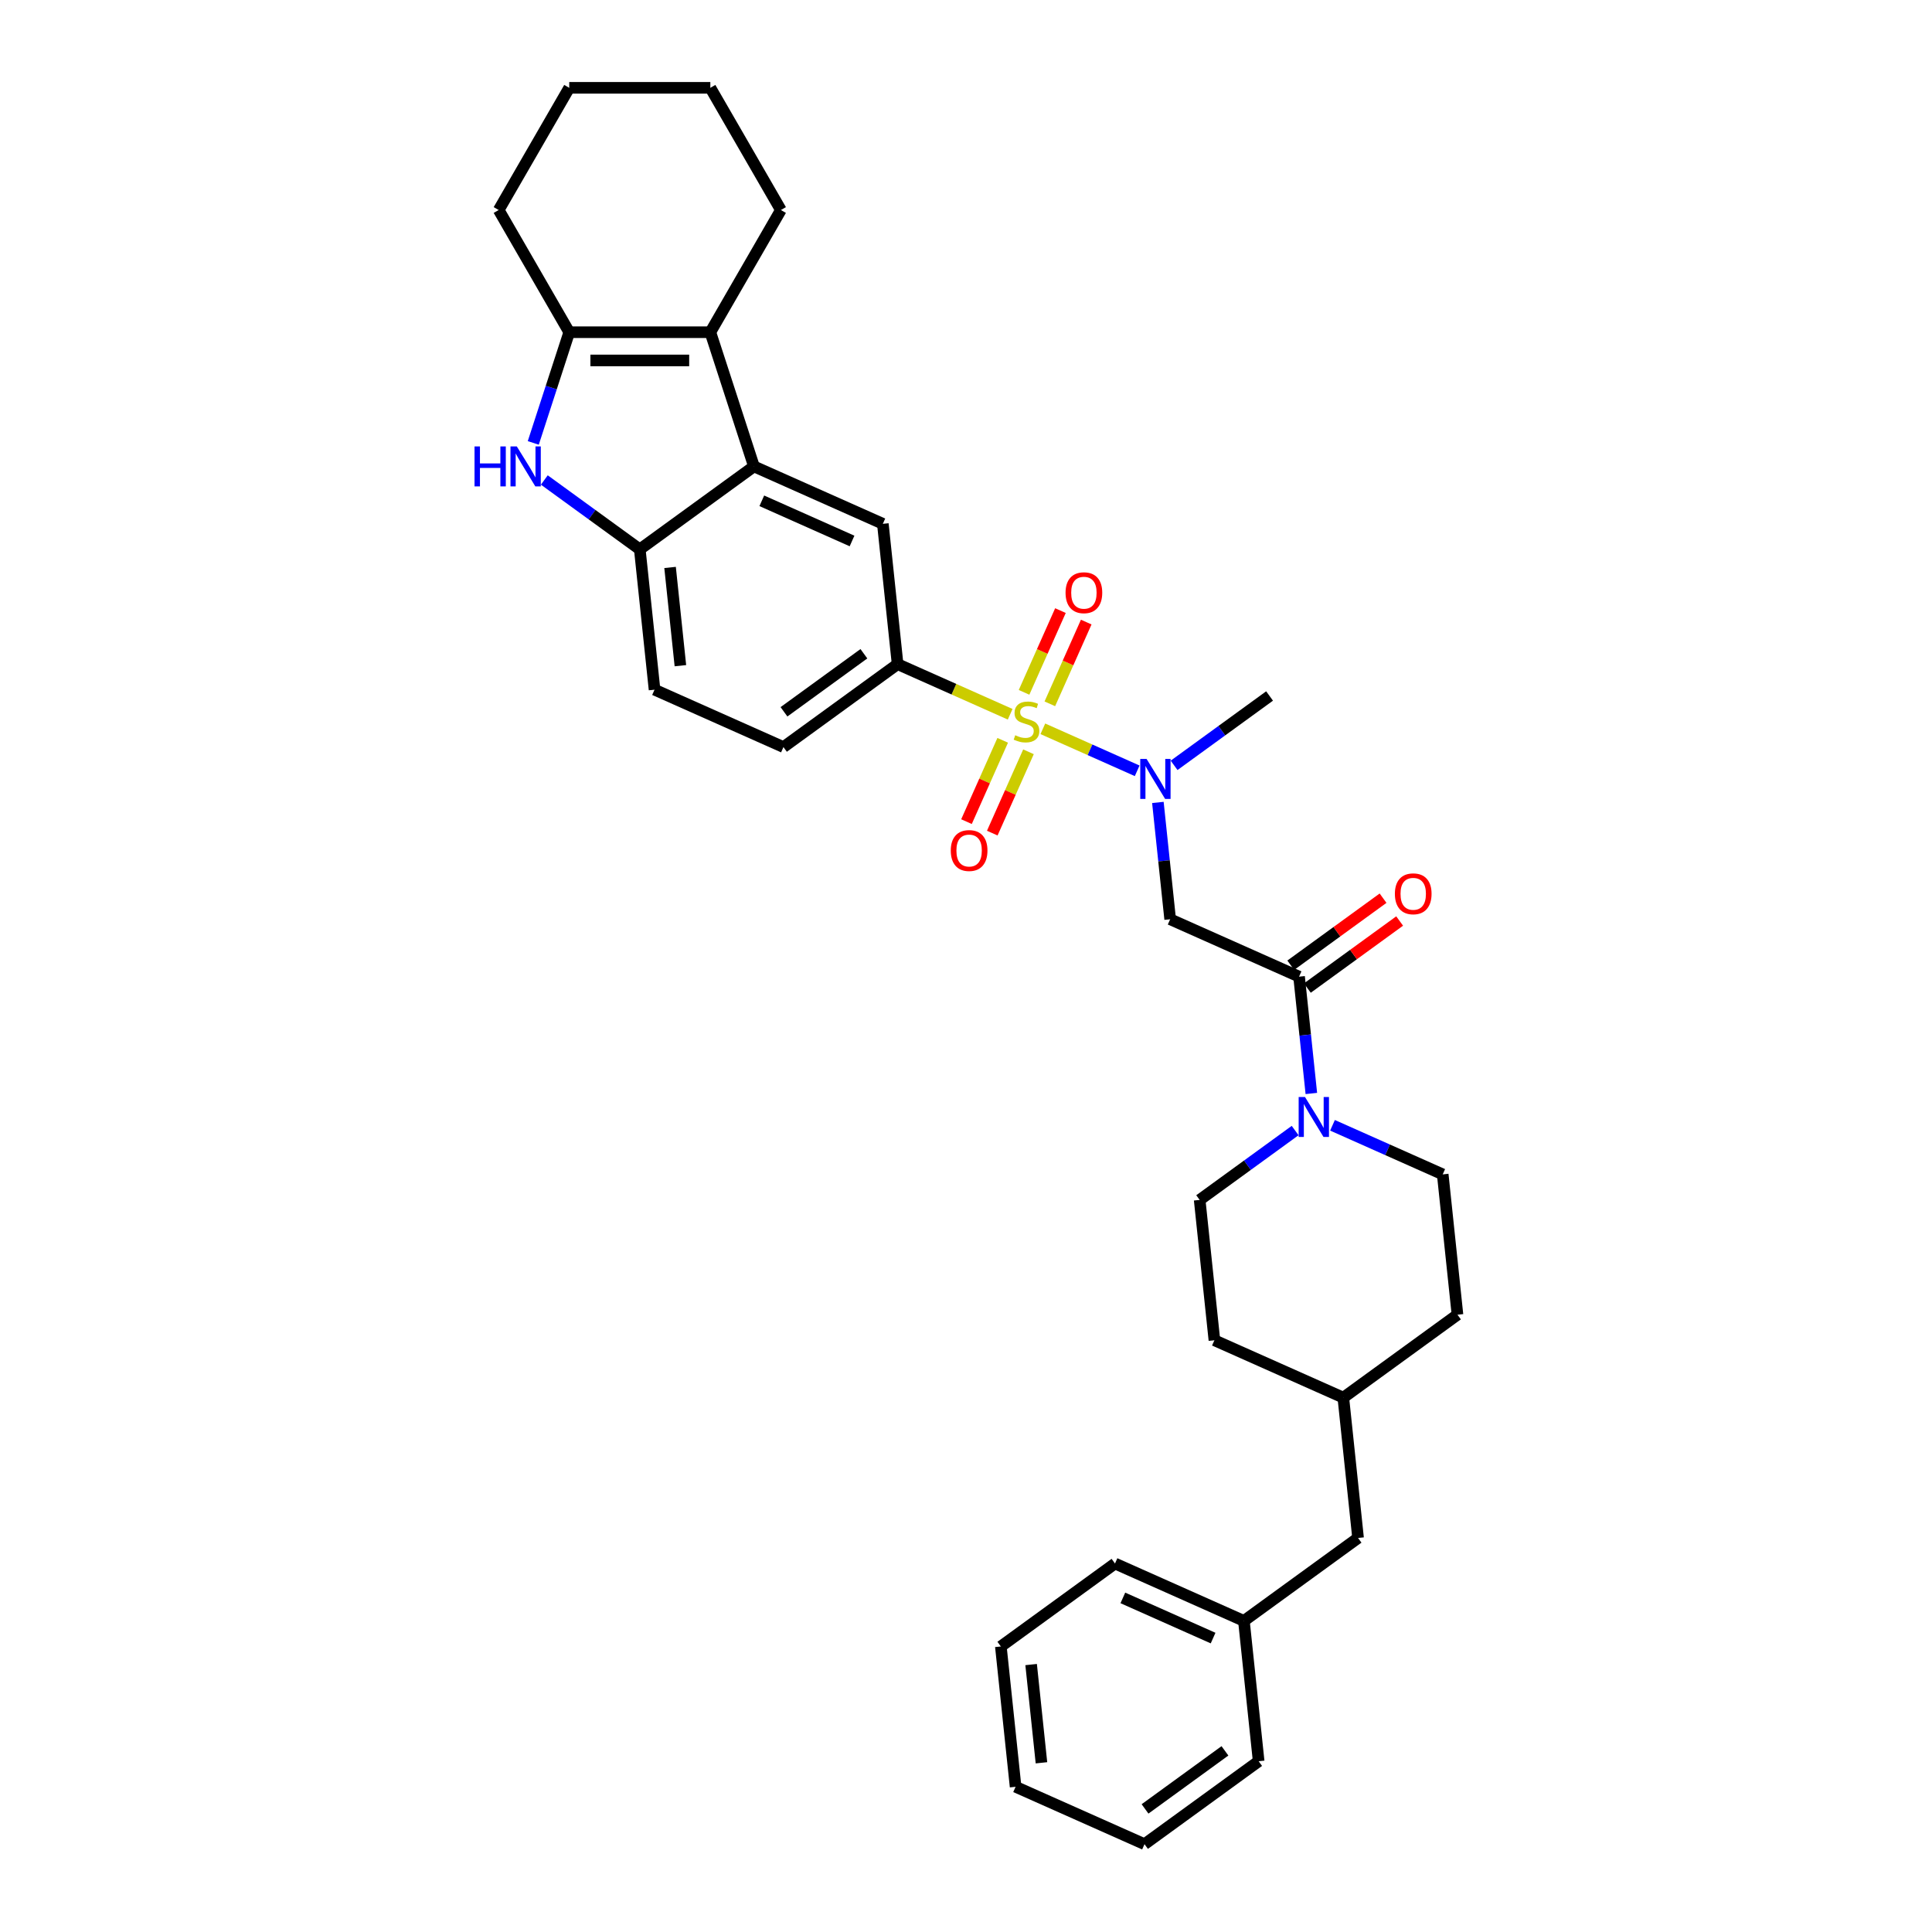 <?xml version='1.0' encoding='iso-8859-1'?>
<svg version='1.1' baseProfile='full'
              xmlns='http://www.w3.org/2000/svg'
                      xmlns:rdkit='http://www.rdkit.org/xml'
                      xmlns:xlink='http://www.w3.org/1999/xlink'
                  xml:space='preserve'
width='1000px' height='1000px' viewBox='0 0 1000 1000'>
<!-- END OF HEADER -->
<rect style='opacity:1.0;fill:#FFFFFF;stroke:none' width='1000' height='1000' x='0' y='0'> </rect>
<path class='bond-4' d='M 539.776,377.229 L 564.189,388.098' style='fill:none;fill-rule:evenodd;stroke:#CCCC00;stroke-width:6px;stroke-linecap:butt;stroke-linejoin:miter;stroke-opacity:1' />
<path class='bond-4' d='M 564.189,388.098 L 588.601,398.968' style='fill:none;fill-rule:evenodd;stroke:#0000FF;stroke-width:6px;stroke-linecap:butt;stroke-linejoin:miter;stroke-opacity:1' />
<path class='bond-5' d='M 522.861,369.698 L 493.729,356.728' style='fill:none;fill-rule:evenodd;stroke:#CCCC00;stroke-width:6px;stroke-linecap:butt;stroke-linejoin:miter;stroke-opacity:1' />
<path class='bond-5' d='M 493.729,356.728 L 464.598,343.758' style='fill:none;fill-rule:evenodd;stroke:#000000;stroke-width:6px;stroke-linecap:butt;stroke-linejoin:miter;stroke-opacity:1' />
<path class='bond-11' d='M 518.995,383.187 L 509.625,404.232' style='fill:none;fill-rule:evenodd;stroke:#CCCC00;stroke-width:6px;stroke-linecap:butt;stroke-linejoin:miter;stroke-opacity:1' />
<path class='bond-11' d='M 509.625,404.232 L 500.255,425.277' style='fill:none;fill-rule:evenodd;stroke:#FF0000;stroke-width:6px;stroke-linecap:butt;stroke-linejoin:miter;stroke-opacity:1' />
<path class='bond-11' d='M 532.339,389.128 L 522.969,410.173' style='fill:none;fill-rule:evenodd;stroke:#CCCC00;stroke-width:6px;stroke-linecap:butt;stroke-linejoin:miter;stroke-opacity:1' />
<path class='bond-11' d='M 522.969,410.173 L 513.599,431.218' style='fill:none;fill-rule:evenodd;stroke:#FF0000;stroke-width:6px;stroke-linecap:butt;stroke-linejoin:miter;stroke-opacity:1' />
<path class='bond-12' d='M 543.395,364.296 L 552.814,343.141' style='fill:none;fill-rule:evenodd;stroke:#CCCC00;stroke-width:6px;stroke-linecap:butt;stroke-linejoin:miter;stroke-opacity:1' />
<path class='bond-12' d='M 552.814,343.141 L 562.232,321.987' style='fill:none;fill-rule:evenodd;stroke:#FF0000;stroke-width:6px;stroke-linecap:butt;stroke-linejoin:miter;stroke-opacity:1' />
<path class='bond-12' d='M 530.051,358.355 L 539.47,337.2' style='fill:none;fill-rule:evenodd;stroke:#CCCC00;stroke-width:6px;stroke-linecap:butt;stroke-linejoin:miter;stroke-opacity:1' />
<path class='bond-12' d='M 539.47,337.2 L 548.888,316.046' style='fill:none;fill-rule:evenodd;stroke:#FF0000;stroke-width:6px;stroke-linecap:butt;stroke-linejoin:miter;stroke-opacity:1' />
<path class='bond-0' d='M 390.242,241.416 L 456.963,271.122' style='fill:none;fill-rule:evenodd;stroke:#000000;stroke-width:6px;stroke-linecap:butt;stroke-linejoin:miter;stroke-opacity:1' />
<path class='bond-0' d='M 394.309,259.216 L 441.014,280.011' style='fill:none;fill-rule:evenodd;stroke:#000000;stroke-width:6px;stroke-linecap:butt;stroke-linejoin:miter;stroke-opacity:1' />
<path class='bond-2' d='M 390.242,241.416 L 367.673,171.955' style='fill:none;fill-rule:evenodd;stroke:#000000;stroke-width:6px;stroke-linecap:butt;stroke-linejoin:miter;stroke-opacity:1' />
<path class='bond-33' d='M 390.242,241.416 L 331.155,284.345' style='fill:none;fill-rule:evenodd;stroke:#000000;stroke-width:6px;stroke-linecap:butt;stroke-linejoin:miter;stroke-opacity:1' />
<path class='bond-1' d='M 281.739,248.442 L 306.447,266.393' style='fill:none;fill-rule:evenodd;stroke:#0000FF;stroke-width:6px;stroke-linecap:butt;stroke-linejoin:miter;stroke-opacity:1' />
<path class='bond-1' d='M 306.447,266.393 L 331.155,284.345' style='fill:none;fill-rule:evenodd;stroke:#000000;stroke-width:6px;stroke-linecap:butt;stroke-linejoin:miter;stroke-opacity:1' />
<path class='bond-34' d='M 276.022,229.248 L 285.33,200.602' style='fill:none;fill-rule:evenodd;stroke:#0000FF;stroke-width:6px;stroke-linecap:butt;stroke-linejoin:miter;stroke-opacity:1' />
<path class='bond-34' d='M 285.33,200.602 L 294.638,171.955' style='fill:none;fill-rule:evenodd;stroke:#000000;stroke-width:6px;stroke-linecap:butt;stroke-linejoin:miter;stroke-opacity:1' />
<path class='bond-3' d='M 367.673,171.955 L 294.638,171.955' style='fill:none;fill-rule:evenodd;stroke:#000000;stroke-width:6px;stroke-linecap:butt;stroke-linejoin:miter;stroke-opacity:1' />
<path class='bond-3' d='M 356.718,186.562 L 305.593,186.562' style='fill:none;fill-rule:evenodd;stroke:#000000;stroke-width:6px;stroke-linecap:butt;stroke-linejoin:miter;stroke-opacity:1' />
<path class='bond-19' d='M 367.673,171.955 L 404.191,108.705' style='fill:none;fill-rule:evenodd;stroke:#000000;stroke-width:6px;stroke-linecap:butt;stroke-linejoin:miter;stroke-opacity:1' />
<path class='bond-22' d='M 294.638,171.955 L 258.12,108.705' style='fill:none;fill-rule:evenodd;stroke:#000000;stroke-width:6px;stroke-linecap:butt;stroke-linejoin:miter;stroke-opacity:1' />
<path class='bond-7' d='M 599.319,415.337 L 602.496,445.571' style='fill:none;fill-rule:evenodd;stroke:#0000FF;stroke-width:6px;stroke-linecap:butt;stroke-linejoin:miter;stroke-opacity:1' />
<path class='bond-7' d='M 602.496,445.571 L 605.674,475.805' style='fill:none;fill-rule:evenodd;stroke:#000000;stroke-width:6px;stroke-linecap:butt;stroke-linejoin:miter;stroke-opacity:1' />
<path class='bond-25' d='M 607.71,396.144 L 632.418,378.192' style='fill:none;fill-rule:evenodd;stroke:#0000FF;stroke-width:6px;stroke-linecap:butt;stroke-linejoin:miter;stroke-opacity:1' />
<path class='bond-25' d='M 632.418,378.192 L 657.127,360.241' style='fill:none;fill-rule:evenodd;stroke:#000000;stroke-width:6px;stroke-linecap:butt;stroke-linejoin:miter;stroke-opacity:1' />
<path class='bond-10' d='M 464.598,343.758 L 456.963,271.122' style='fill:none;fill-rule:evenodd;stroke:#000000;stroke-width:6px;stroke-linecap:butt;stroke-linejoin:miter;stroke-opacity:1' />
<path class='bond-14' d='M 464.598,343.758 L 405.511,386.687' style='fill:none;fill-rule:evenodd;stroke:#000000;stroke-width:6px;stroke-linecap:butt;stroke-linejoin:miter;stroke-opacity:1' />
<path class='bond-14' d='M 447.149,338.38 L 405.788,368.43' style='fill:none;fill-rule:evenodd;stroke:#000000;stroke-width:6px;stroke-linecap:butt;stroke-linejoin:miter;stroke-opacity:1' />
<path class='bond-6' d='M 672.395,505.511 L 605.674,475.805' style='fill:none;fill-rule:evenodd;stroke:#000000;stroke-width:6px;stroke-linecap:butt;stroke-linejoin:miter;stroke-opacity:1' />
<path class='bond-9' d='M 672.395,505.511 L 675.573,535.745' style='fill:none;fill-rule:evenodd;stroke:#000000;stroke-width:6px;stroke-linecap:butt;stroke-linejoin:miter;stroke-opacity:1' />
<path class='bond-9' d='M 675.573,535.745 L 678.751,565.979' style='fill:none;fill-rule:evenodd;stroke:#0000FF;stroke-width:6px;stroke-linecap:butt;stroke-linejoin:miter;stroke-opacity:1' />
<path class='bond-13' d='M 676.688,511.42 L 700.571,494.068' style='fill:none;fill-rule:evenodd;stroke:#000000;stroke-width:6px;stroke-linecap:butt;stroke-linejoin:miter;stroke-opacity:1' />
<path class='bond-13' d='M 700.571,494.068 L 724.454,476.716' style='fill:none;fill-rule:evenodd;stroke:#FF0000;stroke-width:6px;stroke-linecap:butt;stroke-linejoin:miter;stroke-opacity:1' />
<path class='bond-13' d='M 668.102,499.602 L 691.985,482.25' style='fill:none;fill-rule:evenodd;stroke:#000000;stroke-width:6px;stroke-linecap:butt;stroke-linejoin:miter;stroke-opacity:1' />
<path class='bond-13' d='M 691.985,482.25 L 715.869,464.898' style='fill:none;fill-rule:evenodd;stroke:#FF0000;stroke-width:6px;stroke-linecap:butt;stroke-linejoin:miter;stroke-opacity:1' />
<path class='bond-8' d='M 331.155,284.345 L 338.79,356.98' style='fill:none;fill-rule:evenodd;stroke:#000000;stroke-width:6px;stroke-linecap:butt;stroke-linejoin:miter;stroke-opacity:1' />
<path class='bond-8' d='M 346.828,293.714 L 352.172,344.558' style='fill:none;fill-rule:evenodd;stroke:#000000;stroke-width:6px;stroke-linecap:butt;stroke-linejoin:miter;stroke-opacity:1' />
<path class='bond-16' d='M 670.36,585.172 L 645.651,603.124' style='fill:none;fill-rule:evenodd;stroke:#0000FF;stroke-width:6px;stroke-linecap:butt;stroke-linejoin:miter;stroke-opacity:1' />
<path class='bond-16' d='M 645.651,603.124 L 620.943,621.075' style='fill:none;fill-rule:evenodd;stroke:#000000;stroke-width:6px;stroke-linecap:butt;stroke-linejoin:miter;stroke-opacity:1' />
<path class='bond-17' d='M 689.699,582.452 L 718.225,595.152' style='fill:none;fill-rule:evenodd;stroke:#0000FF;stroke-width:6px;stroke-linecap:butt;stroke-linejoin:miter;stroke-opacity:1' />
<path class='bond-17' d='M 718.225,595.152 L 746.75,607.853' style='fill:none;fill-rule:evenodd;stroke:#000000;stroke-width:6px;stroke-linecap:butt;stroke-linejoin:miter;stroke-opacity:1' />
<path class='bond-15' d='M 405.511,386.687 L 338.79,356.98' style='fill:none;fill-rule:evenodd;stroke:#000000;stroke-width:6px;stroke-linecap:butt;stroke-linejoin:miter;stroke-opacity:1' />
<path class='bond-20' d='M 620.943,621.075 L 628.577,693.711' style='fill:none;fill-rule:evenodd;stroke:#000000;stroke-width:6px;stroke-linecap:butt;stroke-linejoin:miter;stroke-opacity:1' />
<path class='bond-21' d='M 746.75,607.853 L 754.385,680.488' style='fill:none;fill-rule:evenodd;stroke:#000000;stroke-width:6px;stroke-linecap:butt;stroke-linejoin:miter;stroke-opacity:1' />
<path class='bond-18' d='M 702.932,796.052 L 695.298,723.417' style='fill:none;fill-rule:evenodd;stroke:#000000;stroke-width:6px;stroke-linecap:butt;stroke-linejoin:miter;stroke-opacity:1' />
<path class='bond-24' d='M 702.932,796.052 L 643.845,838.981' style='fill:none;fill-rule:evenodd;stroke:#000000;stroke-width:6px;stroke-linecap:butt;stroke-linejoin:miter;stroke-opacity:1' />
<path class='bond-28' d='M 404.191,108.705 L 367.673,45.455' style='fill:none;fill-rule:evenodd;stroke:#000000;stroke-width:6px;stroke-linecap:butt;stroke-linejoin:miter;stroke-opacity:1' />
<path class='bond-36' d='M 628.577,693.711 L 695.298,723.417' style='fill:none;fill-rule:evenodd;stroke:#000000;stroke-width:6px;stroke-linecap:butt;stroke-linejoin:miter;stroke-opacity:1' />
<path class='bond-23' d='M 754.385,680.488 L 695.298,723.417' style='fill:none;fill-rule:evenodd;stroke:#000000;stroke-width:6px;stroke-linecap:butt;stroke-linejoin:miter;stroke-opacity:1' />
<path class='bond-35' d='M 258.12,108.705 L 294.638,45.455' style='fill:none;fill-rule:evenodd;stroke:#000000;stroke-width:6px;stroke-linecap:butt;stroke-linejoin:miter;stroke-opacity:1' />
<path class='bond-26' d='M 643.845,838.981 L 577.124,809.275' style='fill:none;fill-rule:evenodd;stroke:#000000;stroke-width:6px;stroke-linecap:butt;stroke-linejoin:miter;stroke-opacity:1' />
<path class='bond-26' d='M 627.896,847.869 L 581.191,827.075' style='fill:none;fill-rule:evenodd;stroke:#000000;stroke-width:6px;stroke-linecap:butt;stroke-linejoin:miter;stroke-opacity:1' />
<path class='bond-27' d='M 643.845,838.981 L 651.48,911.616' style='fill:none;fill-rule:evenodd;stroke:#000000;stroke-width:6px;stroke-linecap:butt;stroke-linejoin:miter;stroke-opacity:1' />
<path class='bond-31' d='M 577.124,809.275 L 518.038,852.204' style='fill:none;fill-rule:evenodd;stroke:#000000;stroke-width:6px;stroke-linecap:butt;stroke-linejoin:miter;stroke-opacity:1' />
<path class='bond-30' d='M 651.48,911.616 L 592.393,954.545' style='fill:none;fill-rule:evenodd;stroke:#000000;stroke-width:6px;stroke-linecap:butt;stroke-linejoin:miter;stroke-opacity:1' />
<path class='bond-30' d='M 634.031,906.238 L 592.67,936.289' style='fill:none;fill-rule:evenodd;stroke:#000000;stroke-width:6px;stroke-linecap:butt;stroke-linejoin:miter;stroke-opacity:1' />
<path class='bond-29' d='M 367.673,45.455 L 294.638,45.455' style='fill:none;fill-rule:evenodd;stroke:#000000;stroke-width:6px;stroke-linecap:butt;stroke-linejoin:miter;stroke-opacity:1' />
<path class='bond-32' d='M 592.393,954.545 L 525.672,924.839' style='fill:none;fill-rule:evenodd;stroke:#000000;stroke-width:6px;stroke-linecap:butt;stroke-linejoin:miter;stroke-opacity:1' />
<path class='bond-37' d='M 518.038,852.204 L 525.672,924.839' style='fill:none;fill-rule:evenodd;stroke:#000000;stroke-width:6px;stroke-linecap:butt;stroke-linejoin:miter;stroke-opacity:1' />
<path class='bond-37' d='M 533.71,861.573 L 539.054,912.417' style='fill:none;fill-rule:evenodd;stroke:#000000;stroke-width:6px;stroke-linecap:butt;stroke-linejoin:miter;stroke-opacity:1' />
<path  class='atom-0' d='M 525.476 380.563
Q 525.71 380.65, 526.674 381.059
Q 527.638 381.468, 528.689 381.731
Q 529.77 381.965, 530.822 381.965
Q 532.779 381.965, 533.919 381.03
Q 535.058 380.066, 535.058 378.401
Q 535.058 377.261, 534.474 376.56
Q 533.919 375.859, 533.042 375.479
Q 532.166 375.1, 530.705 374.661
Q 528.865 374.106, 527.755 373.581
Q 526.674 373.055, 525.885 371.945
Q 525.125 370.834, 525.125 368.965
Q 525.125 366.365, 526.878 364.758
Q 528.66 363.151, 532.166 363.151
Q 534.561 363.151, 537.278 364.29
L 536.606 366.54
Q 534.123 365.517, 532.254 365.517
Q 530.238 365.517, 529.128 366.365
Q 528.018 367.183, 528.047 368.614
Q 528.047 369.724, 528.602 370.396
Q 529.186 371.068, 530.004 371.448
Q 530.851 371.828, 532.254 372.266
Q 534.123 372.85, 535.233 373.434
Q 536.344 374.019, 537.132 375.217
Q 537.95 376.385, 537.95 378.401
Q 537.95 381.264, 536.022 382.812
Q 534.123 384.331, 530.939 384.331
Q 529.098 384.331, 527.696 383.922
Q 526.323 383.543, 524.687 382.871
L 525.476 380.563
' fill='#CCCC00'/>
<path  class='atom-2' d='M 245.615 231.074
L 248.42 231.074
L 248.42 239.868
L 258.995 239.868
L 258.995 231.074
L 261.8 231.074
L 261.8 251.758
L 258.995 251.758
L 258.995 242.205
L 248.42 242.205
L 248.42 251.758
L 245.615 251.758
L 245.615 231.074
' fill='#0000FF'/>
<path  class='atom-2' d='M 267.497 231.074
L 274.274 242.03
Q 274.946 243.111, 276.027 245.068
Q 277.108 247.025, 277.166 247.142
L 277.166 231.074
L 279.913 231.074
L 279.913 251.758
L 277.079 251.758
L 269.805 239.78
Q 268.957 238.378, 268.052 236.771
Q 267.175 235.164, 266.912 234.668
L 266.912 251.758
L 264.225 251.758
L 264.225 231.074
L 267.497 231.074
' fill='#0000FF'/>
<path  class='atom-5' d='M 593.468 392.828
L 600.245 403.783
Q 600.917 404.864, 601.998 406.822
Q 603.079 408.779, 603.138 408.896
L 603.138 392.828
L 605.884 392.828
L 605.884 413.512
L 603.05 413.512
L 595.776 401.534
Q 594.928 400.132, 594.023 398.525
Q 593.146 396.918, 592.883 396.421
L 592.883 413.512
L 590.196 413.512
L 590.196 392.828
L 593.468 392.828
' fill='#0000FF'/>
<path  class='atom-10' d='M 675.457 567.805
L 682.235 578.76
Q 682.907 579.841, 683.988 581.798
Q 685.069 583.755, 685.127 583.872
L 685.127 567.805
L 687.873 567.805
L 687.873 588.488
L 685.04 588.488
L 677.765 576.51
Q 676.918 575.108, 676.012 573.501
Q 675.136 571.895, 674.873 571.398
L 674.873 588.488
L 672.185 588.488
L 672.185 567.805
L 675.457 567.805
' fill='#0000FF'/>
<path  class='atom-12' d='M 492.118 440.243
Q 492.118 435.277, 494.572 432.501
Q 497.026 429.726, 501.613 429.726
Q 506.199 429.726, 508.653 432.501
Q 511.107 435.277, 511.107 440.243
Q 511.107 445.268, 508.624 448.131
Q 506.141 450.965, 501.613 450.965
Q 497.055 450.965, 494.572 448.131
Q 492.118 445.297, 492.118 440.243
M 501.613 448.628
Q 504.768 448.628, 506.462 446.524
Q 508.186 444.392, 508.186 440.243
Q 508.186 436.182, 506.462 434.137
Q 504.768 432.063, 501.613 432.063
Q 498.457 432.063, 496.734 434.108
Q 495.039 436.153, 495.039 440.243
Q 495.039 444.421, 496.734 446.524
Q 498.457 448.628, 501.613 448.628
' fill='#FF0000'/>
<path  class='atom-13' d='M 551.53 306.801
Q 551.53 301.835, 553.984 299.059
Q 556.438 296.284, 561.025 296.284
Q 565.611 296.284, 568.065 299.059
Q 570.519 301.835, 570.519 306.801
Q 570.519 311.826, 568.036 314.689
Q 565.553 317.523, 561.025 317.523
Q 556.467 317.523, 553.984 314.689
Q 551.53 311.855, 551.53 306.801
M 561.025 315.185
Q 564.18 315.185, 565.874 313.082
Q 567.598 310.949, 567.598 306.801
Q 567.598 302.74, 565.874 300.695
Q 564.18 298.621, 561.025 298.621
Q 557.87 298.621, 556.146 300.666
Q 554.452 302.711, 554.452 306.801
Q 554.452 310.979, 556.146 313.082
Q 557.87 315.185, 561.025 315.185
' fill='#FF0000'/>
<path  class='atom-14' d='M 721.987 462.641
Q 721.987 457.674, 724.441 454.899
Q 726.895 452.123, 731.482 452.123
Q 736.069 452.123, 738.523 454.899
Q 740.977 457.674, 740.977 462.641
Q 740.977 467.665, 738.493 470.528
Q 736.01 473.362, 731.482 473.362
Q 726.925 473.362, 724.441 470.528
Q 721.987 467.695, 721.987 462.641
M 731.482 471.025
Q 734.637 471.025, 736.331 468.922
Q 738.055 466.789, 738.055 462.641
Q 738.055 458.58, 736.331 456.535
Q 734.637 454.461, 731.482 454.461
Q 728.327 454.461, 726.603 456.506
Q 724.909 458.551, 724.909 462.641
Q 724.909 466.818, 726.603 468.922
Q 728.327 471.025, 731.482 471.025
' fill='#FF0000'/>
</svg>
